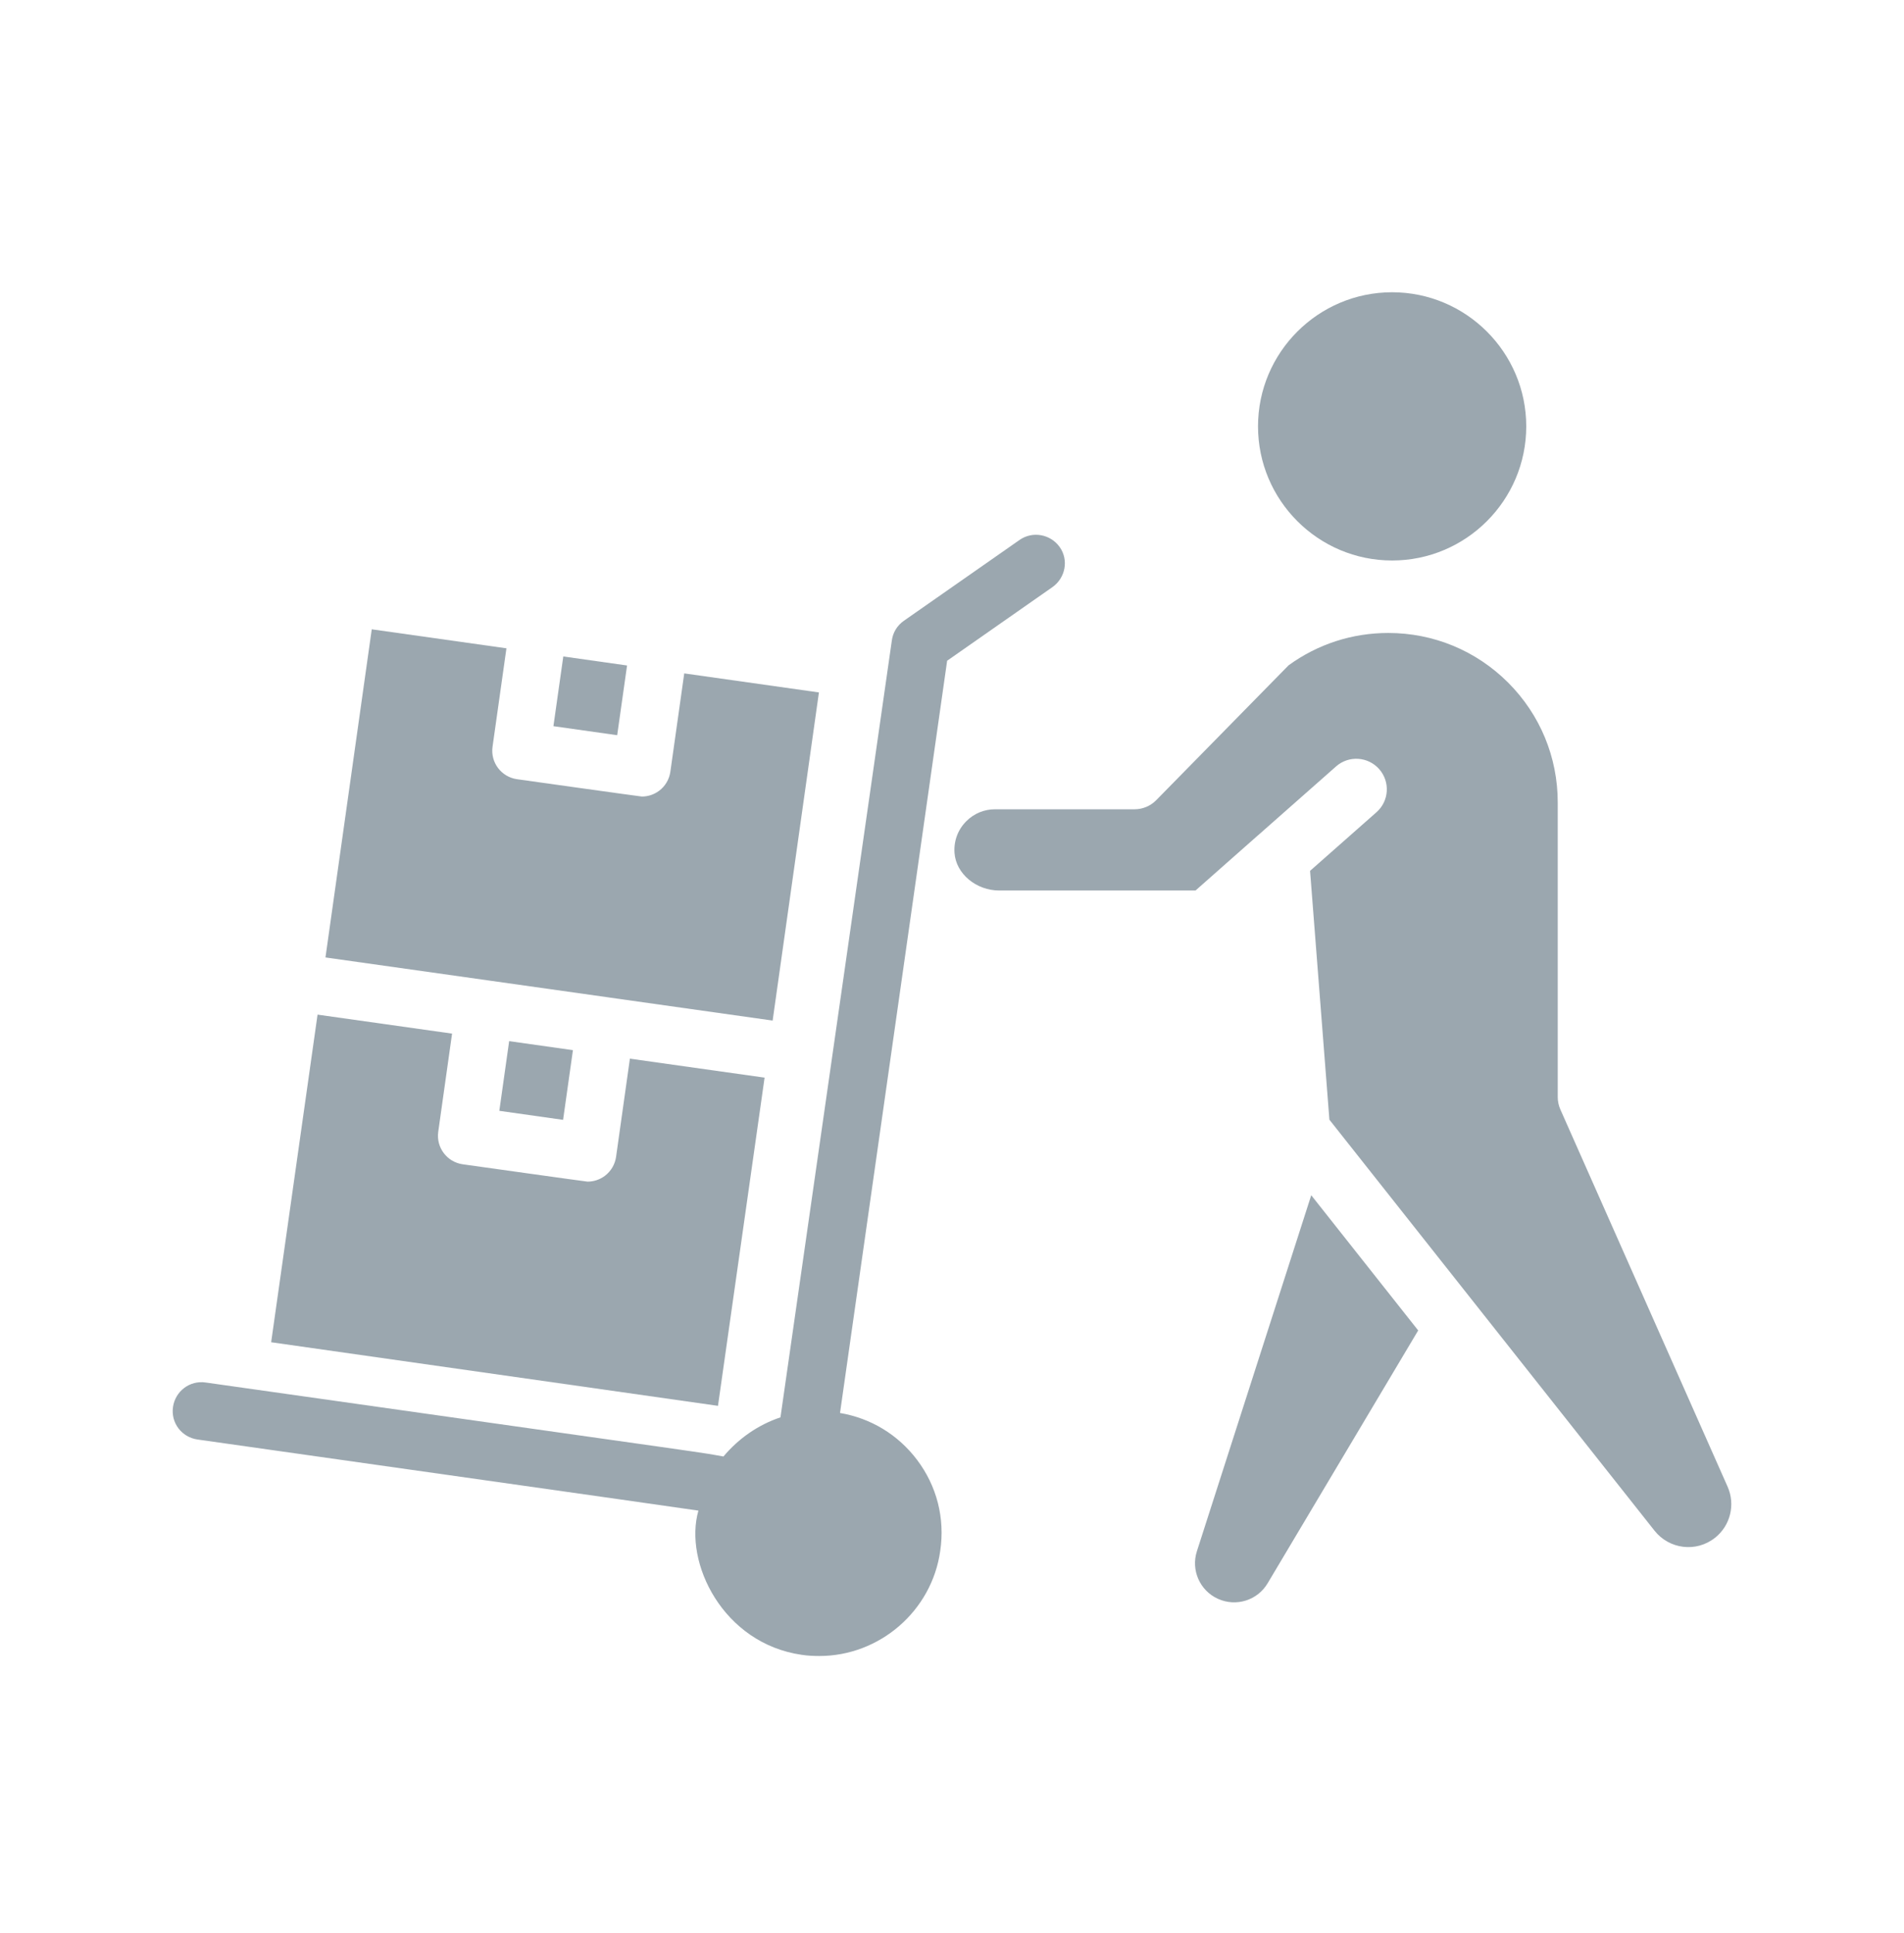 <svg width="65" height="66" viewBox="0 0 65 66" fill="none" xmlns="http://www.w3.org/2000/svg">
<path d="M47.525 19.134C45 19.134 42.947 17.079 42.947 14.555C42.947 12.031 45.001 9.977 47.525 9.977C50.049 9.977 52.104 12.031 52.104 14.555C52.104 17.079 50.05 19.134 47.525 19.134Z" fill="#9BA7AF"/>
<path d="M43.276 54.048C42.927 54.635 42.197 54.863 41.574 54.578C40.96 54.297 40.653 53.6 40.86 52.957L44.764 40.802L48.415 45.418L43.276 54.048ZM58.55 52.495C57.899 53.011 56.98 52.881 56.485 52.256L45.384 38.224L44.724 29.729L46.992 27.727C47.424 27.346 47.464 26.687 47.083 26.255C46.7 25.823 46.042 25.783 45.611 26.164L42.972 28.494C42.96 28.504 42.948 28.515 42.935 28.525L40.813 30.4H34.114C33.322 30.4 32.636 29.825 32.586 29.118C32.557 28.708 32.7 28.323 32.989 28.034C33.251 27.771 33.599 27.627 33.969 27.627H38.73C39.01 27.627 39.278 27.515 39.474 27.314L43.991 22.712C44.988 21.988 46.163 21.608 47.393 21.608C48.938 21.608 50.392 22.21 51.485 23.302C52.577 24.395 53.179 25.848 53.179 27.394V37.452C53.179 37.598 53.21 37.742 53.269 37.875L58.978 50.752C59.249 51.362 59.073 52.081 58.55 52.495Z" fill="#9BA7AF"/>
<path d="M16.681 33.471L20.806 34.053L20.808 34.054L26.377 34.84L27.957 23.638L23.359 22.988L22.885 26.346C22.848 26.605 22.711 26.838 22.503 26.994C22.331 27.123 22.124 27.192 21.912 27.192C21.866 27.192 17.65 26.6 17.65 26.6C17.113 26.524 16.738 26.028 16.815 25.49L17.289 22.132L12.691 21.483L11.111 32.685L16.681 33.471Z" fill="#9BA7AF"/>
<path d="M19.23 22.41L21.407 22.718L21.07 25.098L18.893 24.79L19.23 22.41Z" fill="#9BA7AF"/>
<path d="M26.102 36.788L21.504 36.14L21.032 39.492C20.995 39.75 20.858 39.983 20.65 40.14C20.478 40.269 20.271 40.338 20.058 40.338C20.013 40.338 15.797 39.746 15.797 39.746C15.26 39.67 14.885 39.173 14.961 38.636L15.433 35.285L10.841 34.637L9.257 45.821L24.511 47.992L26.102 36.788Z" fill="#9BA7AF"/>
<path d="M19.559 35.85L19.223 38.229L17.046 37.921L17.382 35.542L19.559 35.85Z" fill="#9BA7AF"/>
<path d="M36.177 18.675C35.862 18.233 35.252 18.124 34.811 18.429L30.86 21.19C30.633 21.348 30.486 21.583 30.447 21.859L26.644 48.385C25.877 48.641 25.209 49.112 24.698 49.721C23.673 49.544 25.84 49.859 7.018 47.195C6.477 47.117 5.985 47.491 5.906 48.031C5.828 48.572 6.2 49.063 6.742 49.141C7.018 49.181 23.568 51.523 23.843 51.569C23.336 53.338 24.679 56.106 27.371 56.492C27.568 56.522 27.774 56.532 27.97 56.532C30.034 56.532 31.813 54.989 32.098 52.945C32.265 51.825 31.98 50.724 31.302 49.829C30.653 48.974 29.729 48.414 28.677 48.236L32.334 22.556L35.931 20.041C36.373 19.727 36.49 19.117 36.177 18.675Z" fill="#9BA7AF"/>
</svg>
